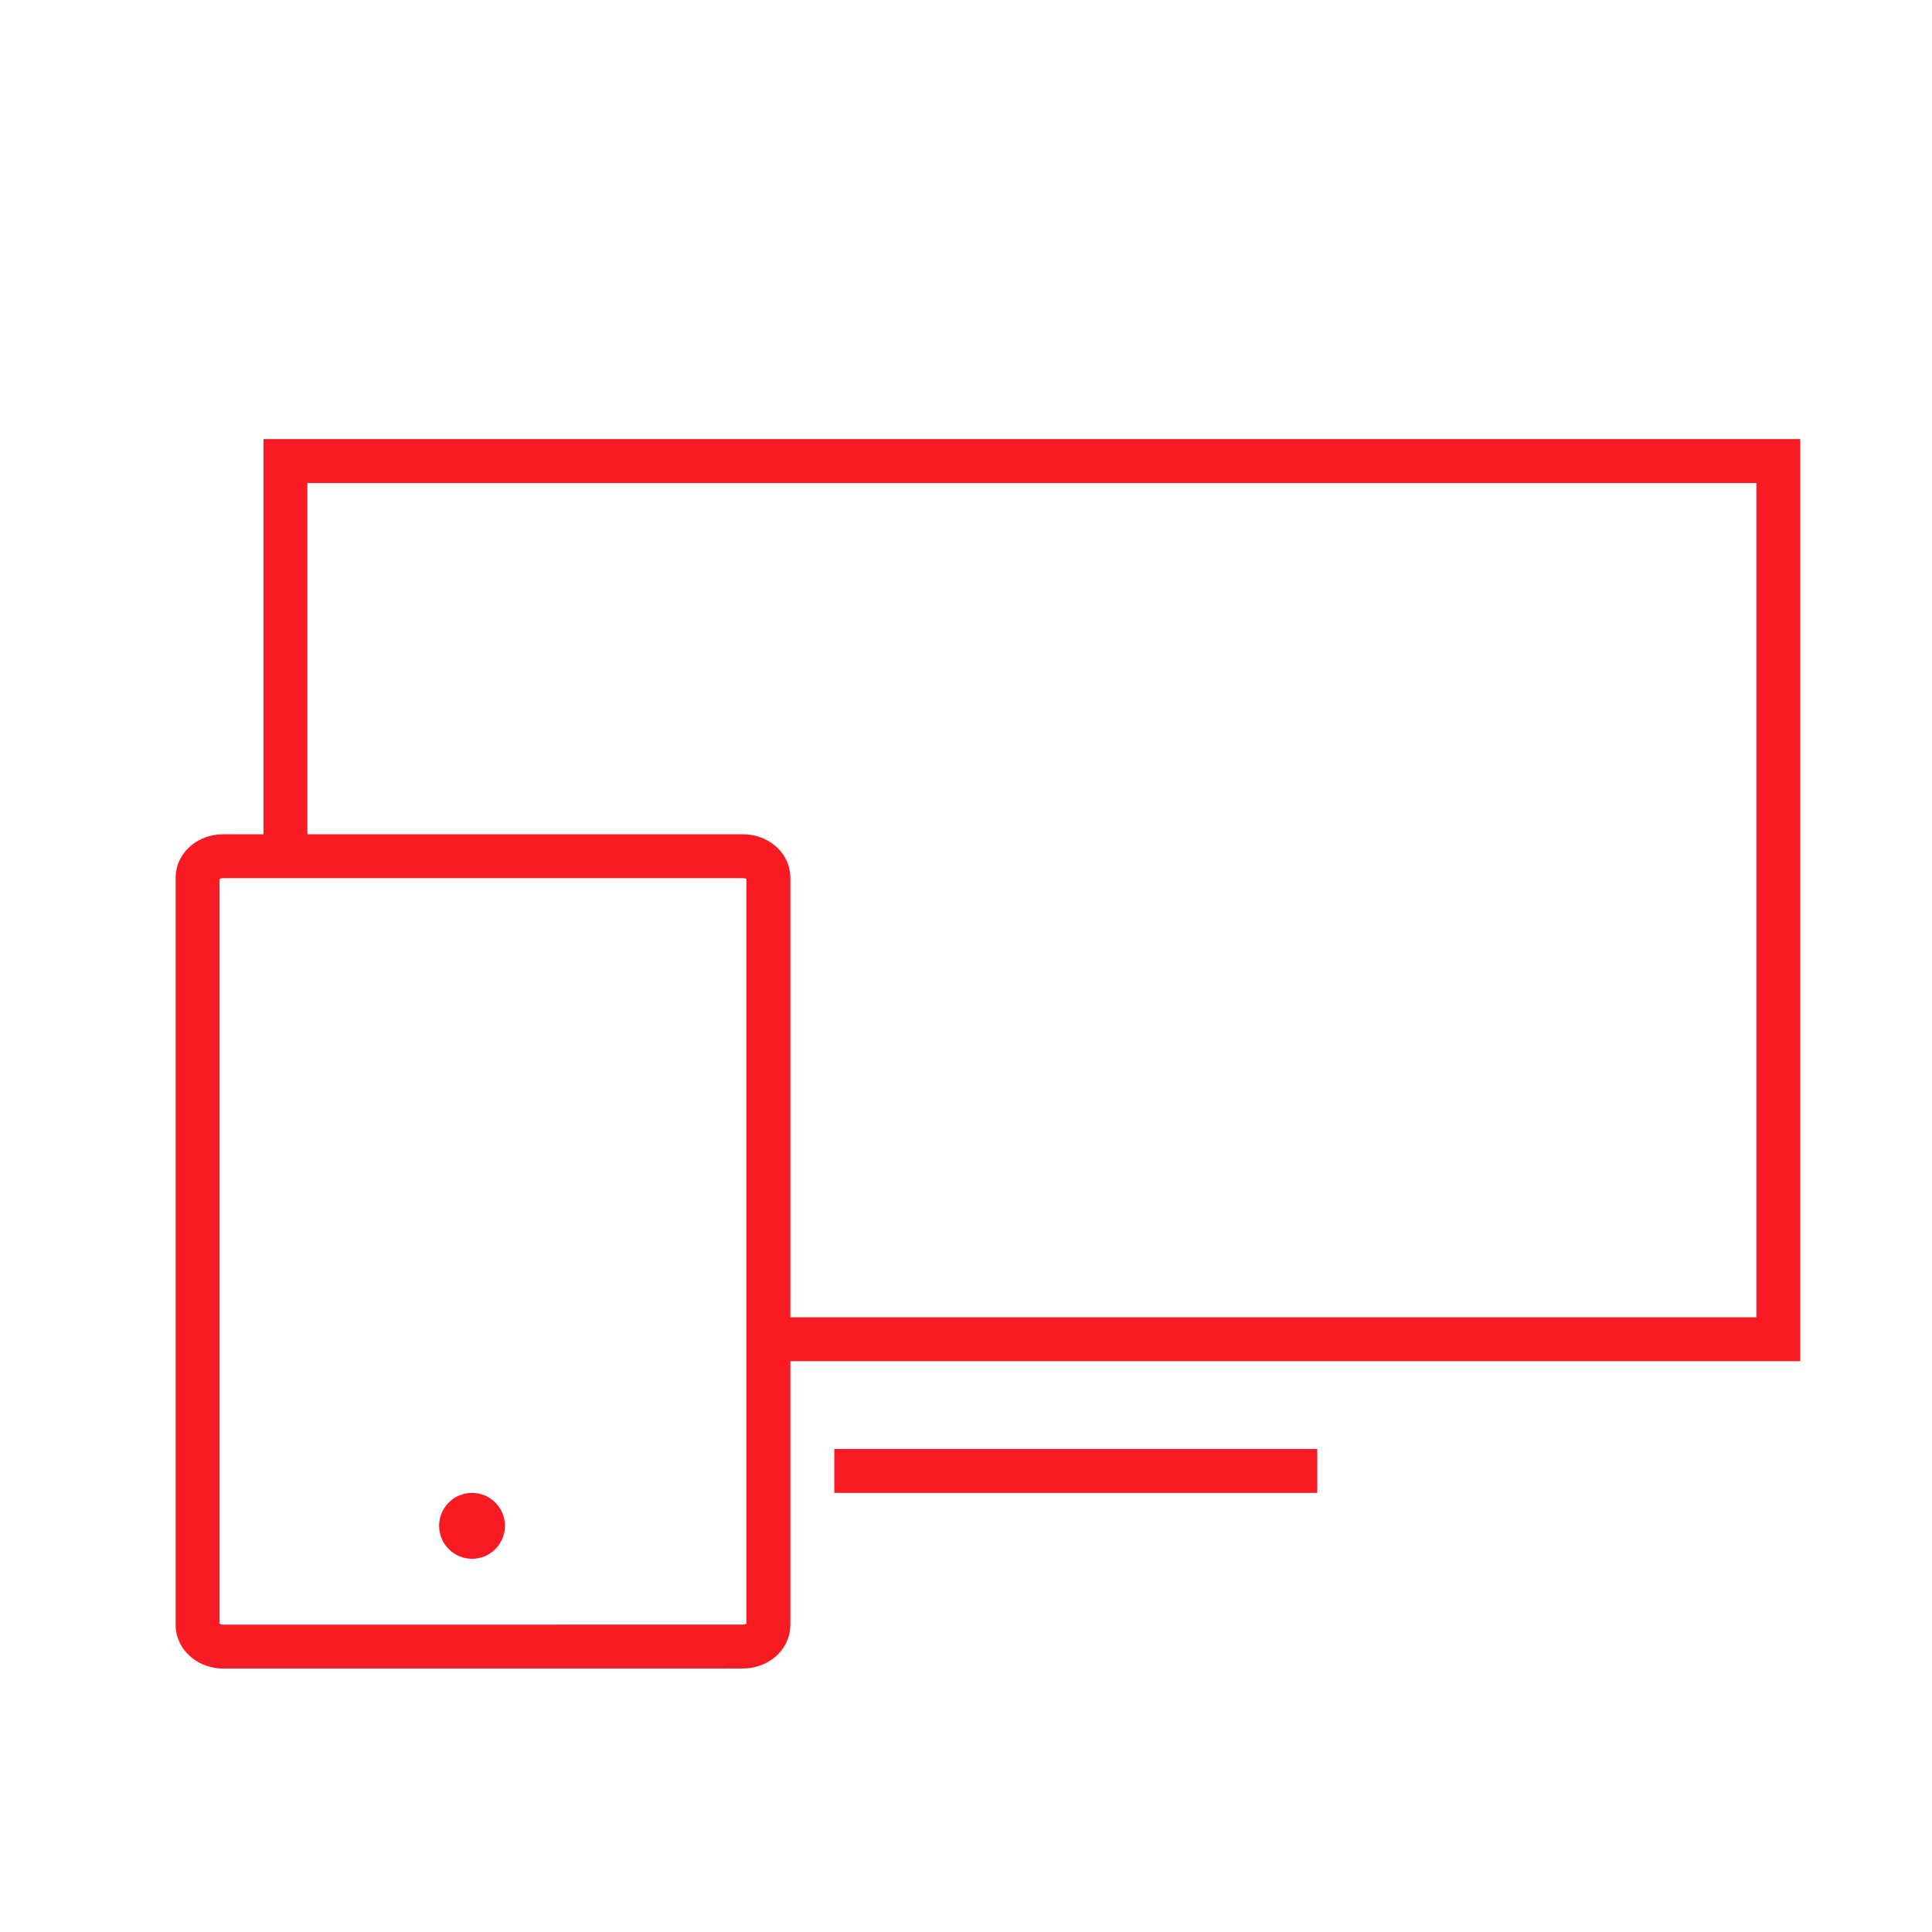 <svg xmlns="http://www.w3.org/2000/svg" width="50" height="50" viewBox="0 -3 40 44">
    <rect x="17" y="30" fill="#F91B24" width="11" height="1"/>
    <polyline fill="none" stroke="#F91B24" points="15.5,27.5 38.5,27.5 38.5,7.5 4.5,7.5 4.5,16.5"/>
    <path fill="#F91B24" d="M9.5,31.75c0,0.414-0.336,0.75-0.75,0.75l0,0C8.336,32.5,8,32.164,8,31.75l0,0C8,31.336,8.336,31,8.75,31	l0,0C9.164,31,9.5,31.336,9.5,31.75L9.5,31.75z"/>
    <path fill="none" stroke="#F91B24" d="M3.084,34.5c-0.322,0-0.584-0.221-0.584-0.488V16.986	c0-0.271,0.262-0.486,0.584-0.486h11.833c0.322,0,0.583,0.216,0.583,0.486v17.025c0,0.269-0.261,0.488-0.583,0.488L3.084,34.5	L3.084,34.5z"/>
</svg>